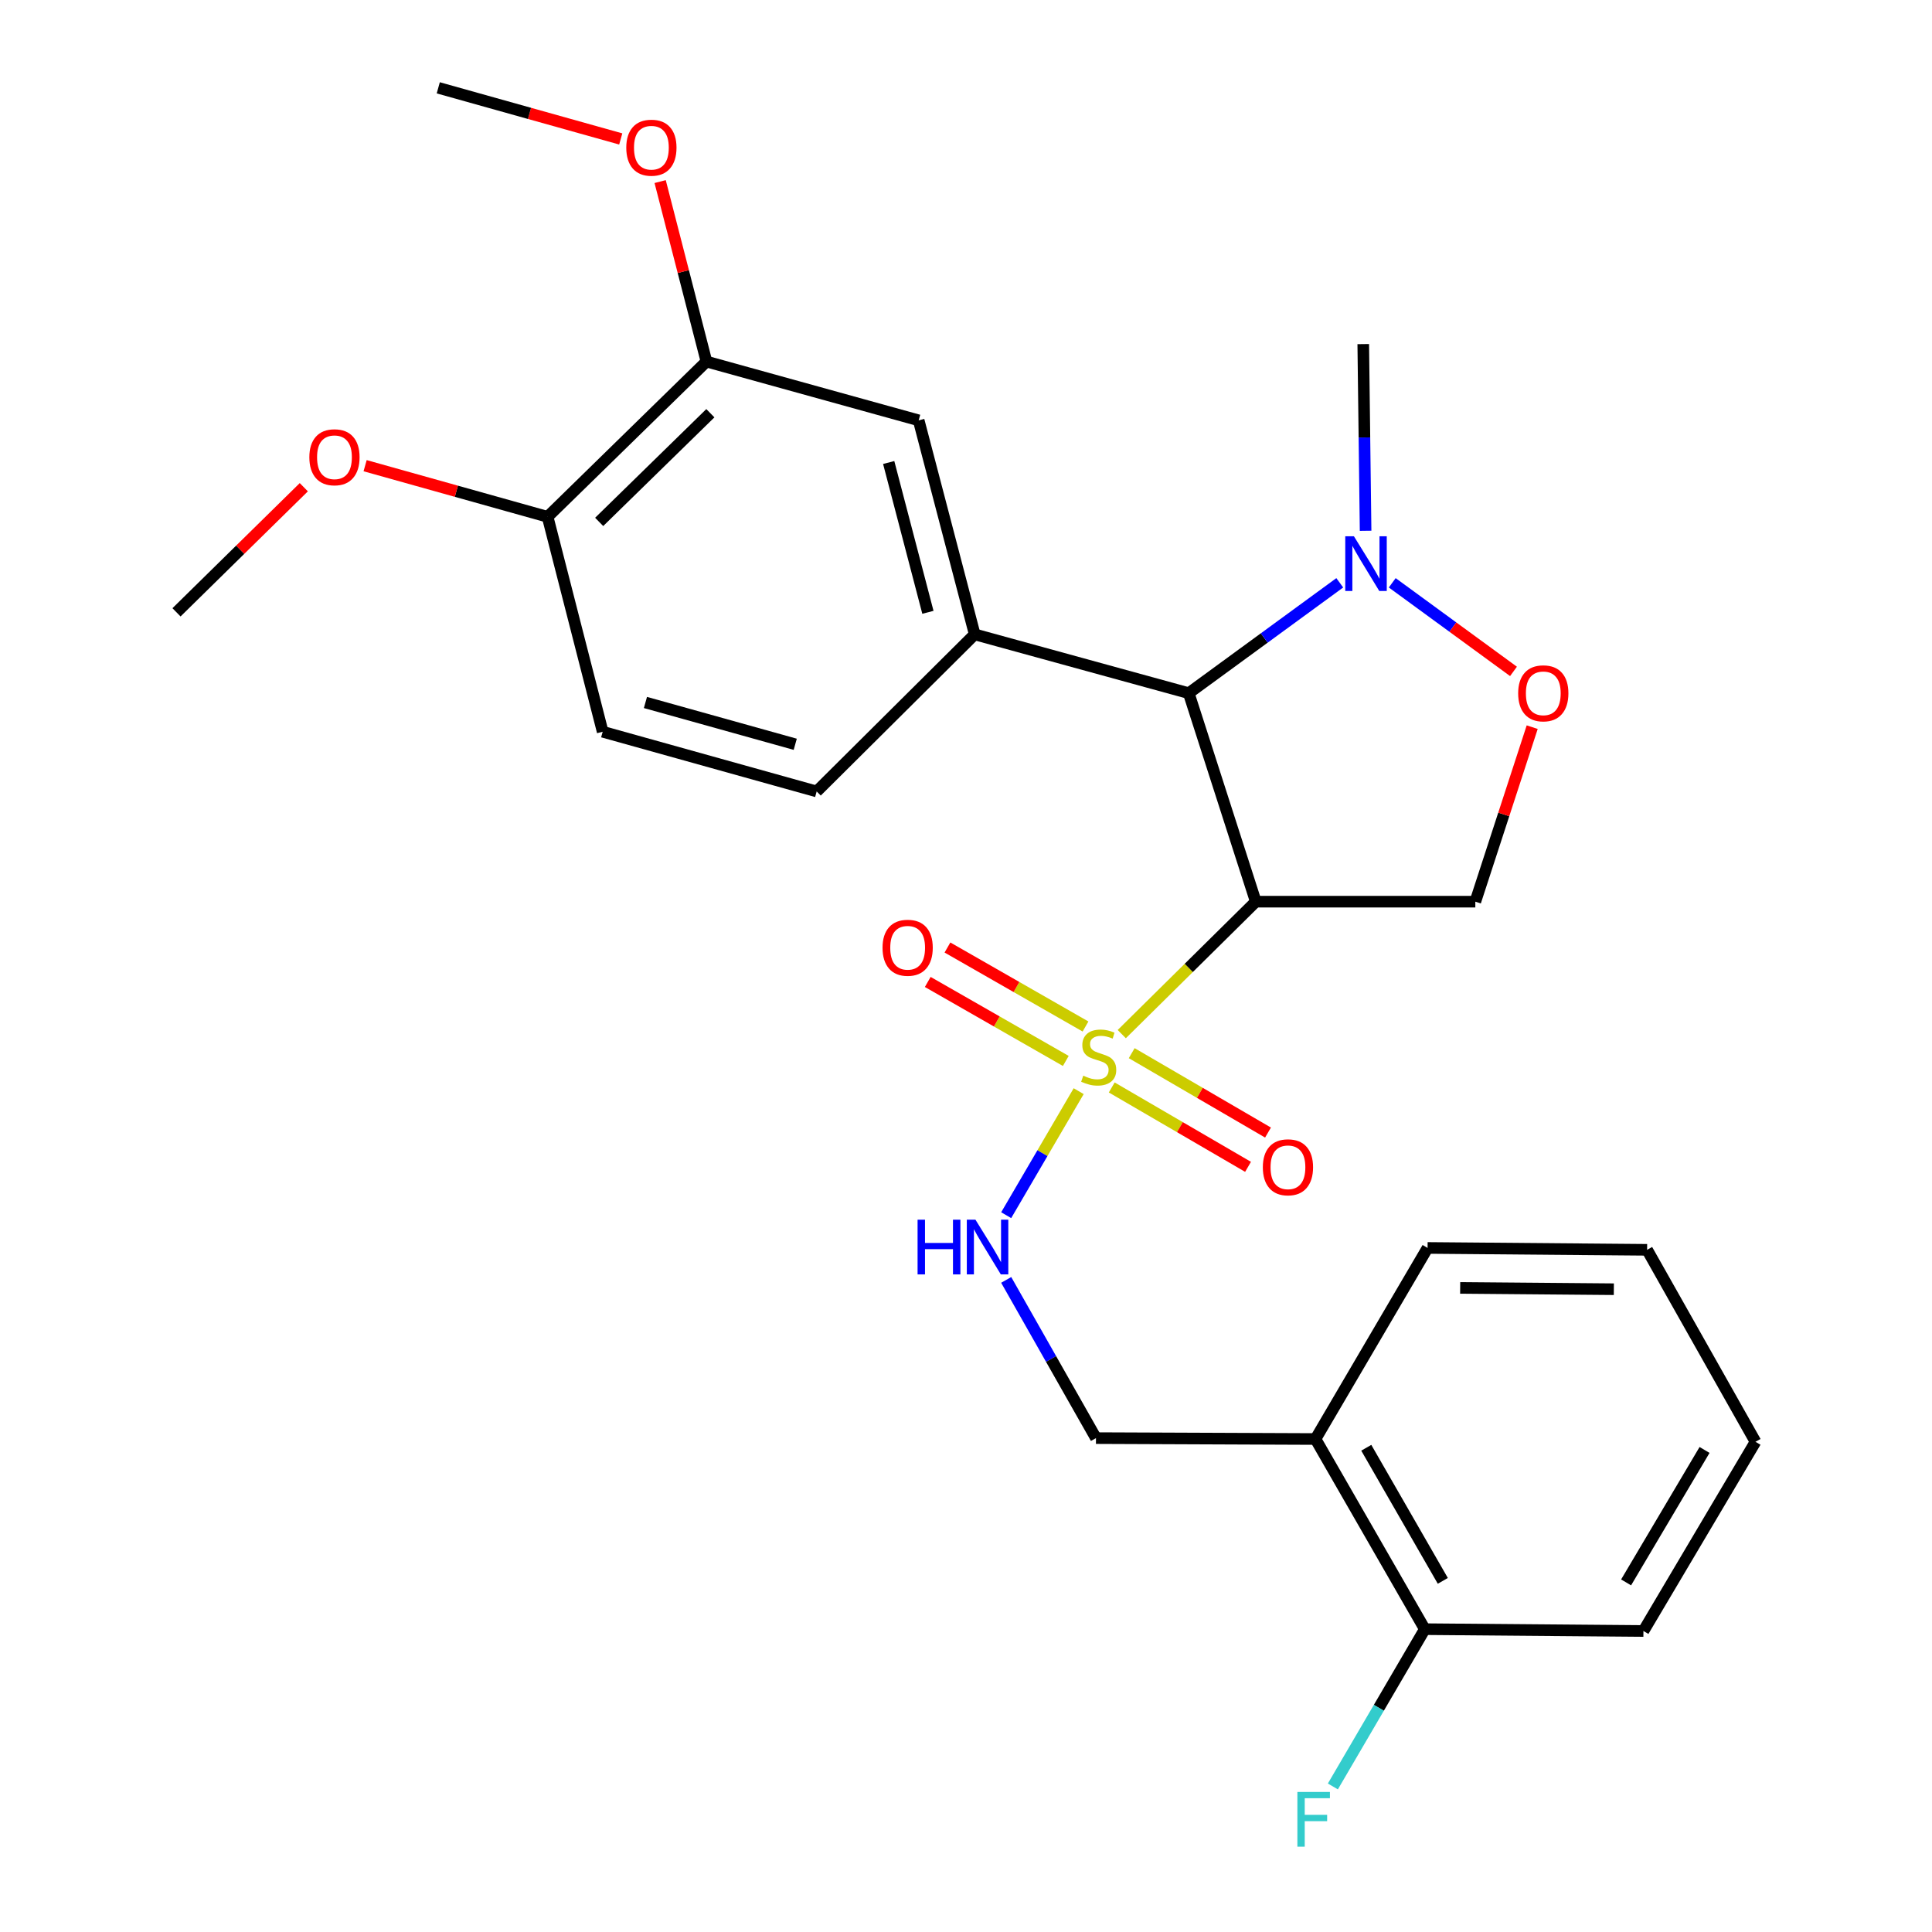<?xml version='1.0' encoding='iso-8859-1'?>
<svg version='1.1' baseProfile='full'
              xmlns='http://www.w3.org/2000/svg'
                      xmlns:rdkit='http://www.rdkit.org/xml'
                      xmlns:xlink='http://www.w3.org/1999/xlink'
                  xml:space='preserve'
width='1000px' height='1000px' viewBox='0 0 1000 1000'>
<!-- END OF HEADER -->
<rect style='opacity:1.0;fill:#FFFFFF;stroke:none' width='1000' height='1000' x='0' y='0'> </rect>
<path class='bond-0' d='M 580.625,535.257 L 615.309,500.982' style='fill:none;fill-rule:evenodd;stroke:#CCCC00;stroke-width:6px;stroke-linecap:butt;stroke-linejoin:miter;stroke-opacity:1' />
<path class='bond-0' d='M 615.309,500.982 L 649.994,466.706' style='fill:none;fill-rule:evenodd;stroke:#000000;stroke-width:6px;stroke-linecap:butt;stroke-linejoin:miter;stroke-opacity:1' />
<path class='bond-6' d='M 558.324,564.784 L 539.563,596.882' style='fill:none;fill-rule:evenodd;stroke:#CCCC00;stroke-width:6px;stroke-linecap:butt;stroke-linejoin:miter;stroke-opacity:1' />
<path class='bond-6' d='M 539.563,596.882 L 520.801,628.979' style='fill:none;fill-rule:evenodd;stroke:#0000FF;stroke-width:6px;stroke-linecap:butt;stroke-linejoin:miter;stroke-opacity:1' />
<path class='bond-8' d='M 575.433,562.867 L 610.708,583.411' style='fill:none;fill-rule:evenodd;stroke:#CCCC00;stroke-width:6px;stroke-linecap:butt;stroke-linejoin:miter;stroke-opacity:1' />
<path class='bond-8' d='M 610.708,583.411 L 645.984,603.956' style='fill:none;fill-rule:evenodd;stroke:#FF0000;stroke-width:6px;stroke-linecap:butt;stroke-linejoin:miter;stroke-opacity:1' />
<path class='bond-8' d='M 585.769,545.119 L 621.044,565.664' style='fill:none;fill-rule:evenodd;stroke:#CCCC00;stroke-width:6px;stroke-linecap:butt;stroke-linejoin:miter;stroke-opacity:1' />
<path class='bond-8' d='M 621.044,565.664 L 656.32,586.209' style='fill:none;fill-rule:evenodd;stroke:#FF0000;stroke-width:6px;stroke-linecap:butt;stroke-linejoin:miter;stroke-opacity:1' />
<path class='bond-9' d='M 561.859,531.316 L 526.131,510.874' style='fill:none;fill-rule:evenodd;stroke:#CCCC00;stroke-width:6px;stroke-linecap:butt;stroke-linejoin:miter;stroke-opacity:1' />
<path class='bond-9' d='M 526.131,510.874 L 490.403,490.431' style='fill:none;fill-rule:evenodd;stroke:#FF0000;stroke-width:6px;stroke-linecap:butt;stroke-linejoin:miter;stroke-opacity:1' />
<path class='bond-9' d='M 551.659,549.142 L 515.931,528.7' style='fill:none;fill-rule:evenodd;stroke:#CCCC00;stroke-width:6px;stroke-linecap:butt;stroke-linejoin:miter;stroke-opacity:1' />
<path class='bond-9' d='M 515.931,528.7 L 480.203,508.257' style='fill:none;fill-rule:evenodd;stroke:#FF0000;stroke-width:6px;stroke-linecap:butt;stroke-linejoin:miter;stroke-opacity:1' />
<path class='bond-1' d='M 649.994,466.706 L 615.285,358.78' style='fill:none;fill-rule:evenodd;stroke:#000000;stroke-width:6px;stroke-linecap:butt;stroke-linejoin:miter;stroke-opacity:1' />
<path class='bond-4' d='M 649.994,466.706 L 763.625,466.706' style='fill:none;fill-rule:evenodd;stroke:#000000;stroke-width:6px;stroke-linecap:butt;stroke-linejoin:miter;stroke-opacity:1' />
<path class='bond-2' d='M 615.285,358.78 L 654.374,330.22' style='fill:none;fill-rule:evenodd;stroke:#000000;stroke-width:6px;stroke-linecap:butt;stroke-linejoin:miter;stroke-opacity:1' />
<path class='bond-2' d='M 654.374,330.22 L 693.462,301.659' style='fill:none;fill-rule:evenodd;stroke:#0000FF;stroke-width:6px;stroke-linecap:butt;stroke-linejoin:miter;stroke-opacity:1' />
<path class='bond-3' d='M 615.285,358.78 L 504.507,328.35' style='fill:none;fill-rule:evenodd;stroke:#000000;stroke-width:6px;stroke-linecap:butt;stroke-linejoin:miter;stroke-opacity:1' />
<path class='bond-20' d='M 706.83,274.735 L 706.223,226.42' style='fill:none;fill-rule:evenodd;stroke:#0000FF;stroke-width:6px;stroke-linecap:butt;stroke-linejoin:miter;stroke-opacity:1' />
<path class='bond-20' d='M 706.223,226.42 L 705.617,178.105' style='fill:none;fill-rule:evenodd;stroke:#000000;stroke-width:6px;stroke-linecap:butt;stroke-linejoin:miter;stroke-opacity:1' />
<path class='bond-27' d='M 720.624,301.659 L 752.002,324.586' style='fill:none;fill-rule:evenodd;stroke:#0000FF;stroke-width:6px;stroke-linecap:butt;stroke-linejoin:miter;stroke-opacity:1' />
<path class='bond-27' d='M 752.002,324.586 L 783.381,347.513' style='fill:none;fill-rule:evenodd;stroke:#FF0000;stroke-width:6px;stroke-linecap:butt;stroke-linejoin:miter;stroke-opacity:1' />
<path class='bond-7' d='M 504.507,328.35 L 475.503,217.572' style='fill:none;fill-rule:evenodd;stroke:#000000;stroke-width:6px;stroke-linecap:butt;stroke-linejoin:miter;stroke-opacity:1' />
<path class='bond-7' d='M 480.288,316.935 L 459.986,239.391' style='fill:none;fill-rule:evenodd;stroke:#000000;stroke-width:6px;stroke-linecap:butt;stroke-linejoin:miter;stroke-opacity:1' />
<path class='bond-12' d='M 504.507,328.35 L 422.71,409.657' style='fill:none;fill-rule:evenodd;stroke:#000000;stroke-width:6px;stroke-linecap:butt;stroke-linejoin:miter;stroke-opacity:1' />
<path class='bond-5' d='M 763.625,466.706 L 778.345,421.542' style='fill:none;fill-rule:evenodd;stroke:#000000;stroke-width:6px;stroke-linecap:butt;stroke-linejoin:miter;stroke-opacity:1' />
<path class='bond-5' d='M 778.345,421.542 L 793.065,376.378' style='fill:none;fill-rule:evenodd;stroke:#FF0000;stroke-width:6px;stroke-linecap:butt;stroke-linejoin:miter;stroke-opacity:1' />
<path class='bond-13' d='M 520.807,662.478 L 544.04,703.421' style='fill:none;fill-rule:evenodd;stroke:#0000FF;stroke-width:6px;stroke-linecap:butt;stroke-linejoin:miter;stroke-opacity:1' />
<path class='bond-13' d='M 544.04,703.421 L 567.272,744.365' style='fill:none;fill-rule:evenodd;stroke:#000000;stroke-width:6px;stroke-linecap:butt;stroke-linejoin:miter;stroke-opacity:1' />
<path class='bond-10' d='M 475.503,217.572 L 365.66,187.142' style='fill:none;fill-rule:evenodd;stroke:#000000;stroke-width:6px;stroke-linecap:butt;stroke-linejoin:miter;stroke-opacity:1' />
<path class='bond-14' d='M 365.66,187.142 L 283.441,267.502' style='fill:none;fill-rule:evenodd;stroke:#000000;stroke-width:6px;stroke-linecap:butt;stroke-linejoin:miter;stroke-opacity:1' />
<path class='bond-14' d='M 367.683,213.884 L 310.129,270.135' style='fill:none;fill-rule:evenodd;stroke:#000000;stroke-width:6px;stroke-linecap:butt;stroke-linejoin:miter;stroke-opacity:1' />
<path class='bond-18' d='M 365.66,187.142 L 353.676,140.563' style='fill:none;fill-rule:evenodd;stroke:#000000;stroke-width:6px;stroke-linecap:butt;stroke-linejoin:miter;stroke-opacity:1' />
<path class='bond-18' d='M 353.676,140.563 L 341.692,93.984' style='fill:none;fill-rule:evenodd;stroke:#FF0000;stroke-width:6px;stroke-linecap:butt;stroke-linejoin:miter;stroke-opacity:1' />
<path class='bond-11' d='M 680.892,744.833 L 567.272,744.365' style='fill:none;fill-rule:evenodd;stroke:#000000;stroke-width:6px;stroke-linecap:butt;stroke-linejoin:miter;stroke-opacity:1' />
<path class='bond-15' d='M 680.892,744.833 L 737.485,843.254' style='fill:none;fill-rule:evenodd;stroke:#000000;stroke-width:6px;stroke-linecap:butt;stroke-linejoin:miter;stroke-opacity:1' />
<path class='bond-15' d='M 707.185,749.358 L 746.8,818.253' style='fill:none;fill-rule:evenodd;stroke:#000000;stroke-width:6px;stroke-linecap:butt;stroke-linejoin:miter;stroke-opacity:1' />
<path class='bond-21' d='M 680.892,744.833 L 738.911,645.932' style='fill:none;fill-rule:evenodd;stroke:#000000;stroke-width:6px;stroke-linecap:butt;stroke-linejoin:miter;stroke-opacity:1' />
<path class='bond-16' d='M 422.71,409.657 L 311.943,378.748' style='fill:none;fill-rule:evenodd;stroke:#000000;stroke-width:6px;stroke-linecap:butt;stroke-linejoin:miter;stroke-opacity:1' />
<path class='bond-16' d='M 411.615,385.239 L 334.078,363.602' style='fill:none;fill-rule:evenodd;stroke:#000000;stroke-width:6px;stroke-linecap:butt;stroke-linejoin:miter;stroke-opacity:1' />
<path class='bond-19' d='M 283.441,267.502 L 236.212,254.269' style='fill:none;fill-rule:evenodd;stroke:#000000;stroke-width:6px;stroke-linecap:butt;stroke-linejoin:miter;stroke-opacity:1' />
<path class='bond-19' d='M 236.212,254.269 L 188.984,241.037' style='fill:none;fill-rule:evenodd;stroke:#FF0000;stroke-width:6px;stroke-linecap:butt;stroke-linejoin:miter;stroke-opacity:1' />
<path class='bond-28' d='M 283.441,267.502 L 311.943,378.748' style='fill:none;fill-rule:evenodd;stroke:#000000;stroke-width:6px;stroke-linecap:butt;stroke-linejoin:miter;stroke-opacity:1' />
<path class='bond-17' d='M 737.485,843.254 L 713.687,883.96' style='fill:none;fill-rule:evenodd;stroke:#000000;stroke-width:6px;stroke-linecap:butt;stroke-linejoin:miter;stroke-opacity:1' />
<path class='bond-17' d='M 713.687,883.96 L 689.889,924.665' style='fill:none;fill-rule:evenodd;stroke:#33CCCC;stroke-width:6px;stroke-linecap:butt;stroke-linejoin:miter;stroke-opacity:1' />
<path class='bond-22' d='M 737.485,843.254 L 850.636,844.201' style='fill:none;fill-rule:evenodd;stroke:#000000;stroke-width:6px;stroke-linecap:butt;stroke-linejoin:miter;stroke-opacity:1' />
<path class='bond-23' d='M 321.295,71.919 L 274.071,58.687' style='fill:none;fill-rule:evenodd;stroke:#FF0000;stroke-width:6px;stroke-linecap:butt;stroke-linejoin:miter;stroke-opacity:1' />
<path class='bond-23' d='M 274.071,58.687 L 226.848,45.455' style='fill:none;fill-rule:evenodd;stroke:#000000;stroke-width:6px;stroke-linecap:butt;stroke-linejoin:miter;stroke-opacity:1' />
<path class='bond-24' d='M 157.253,252.184 L 124.305,284.562' style='fill:none;fill-rule:evenodd;stroke:#FF0000;stroke-width:6px;stroke-linecap:butt;stroke-linejoin:miter;stroke-opacity:1' />
<path class='bond-24' d='M 124.305,284.562 L 91.356,316.94' style='fill:none;fill-rule:evenodd;stroke:#000000;stroke-width:6px;stroke-linecap:butt;stroke-linejoin:miter;stroke-opacity:1' />
<path class='bond-25' d='M 738.911,645.932 L 852.541,646.902' style='fill:none;fill-rule:evenodd;stroke:#000000;stroke-width:6px;stroke-linecap:butt;stroke-linejoin:miter;stroke-opacity:1' />
<path class='bond-25' d='M 755.78,666.614 L 835.322,667.293' style='fill:none;fill-rule:evenodd;stroke:#000000;stroke-width:6px;stroke-linecap:butt;stroke-linejoin:miter;stroke-opacity:1' />
<path class='bond-26' d='M 850.636,844.201 L 908.644,746.27' style='fill:none;fill-rule:evenodd;stroke:#000000;stroke-width:6px;stroke-linecap:butt;stroke-linejoin:miter;stroke-opacity:1' />
<path class='bond-26' d='M 841.667,819.045 L 882.272,750.493' style='fill:none;fill-rule:evenodd;stroke:#000000;stroke-width:6px;stroke-linecap:butt;stroke-linejoin:miter;stroke-opacity:1' />
<path class='bond-29' d='M 852.541,646.902 L 908.644,746.27' style='fill:none;fill-rule:evenodd;stroke:#000000;stroke-width:6px;stroke-linecap:butt;stroke-linejoin:miter;stroke-opacity:1' />
<path  class='atom-0' d='M 560.687 556.774
Q 561.007 556.894, 562.327 557.454
Q 563.647 558.014, 565.087 558.374
Q 566.567 558.694, 568.007 558.694
Q 570.687 558.694, 572.247 557.414
Q 573.807 556.094, 573.807 553.814
Q 573.807 552.254, 573.007 551.294
Q 572.247 550.334, 571.047 549.814
Q 569.847 549.294, 567.847 548.694
Q 565.327 547.934, 563.807 547.214
Q 562.327 546.494, 561.247 544.974
Q 560.207 543.454, 560.207 540.894
Q 560.207 537.334, 562.607 535.134
Q 565.047 532.934, 569.847 532.934
Q 573.127 532.934, 576.847 534.494
L 575.927 537.574
Q 572.527 536.174, 569.967 536.174
Q 567.207 536.174, 565.687 537.334
Q 564.167 538.454, 564.207 540.414
Q 564.207 541.934, 564.967 542.854
Q 565.767 543.774, 566.887 544.294
Q 568.047 544.814, 569.967 545.414
Q 572.527 546.214, 574.047 547.014
Q 575.567 547.814, 576.647 549.454
Q 577.767 551.054, 577.767 553.814
Q 577.767 557.734, 575.127 559.854
Q 572.527 561.934, 568.167 561.934
Q 565.647 561.934, 563.727 561.374
Q 561.847 560.854, 559.607 559.934
L 560.687 556.774
' fill='#CCCC00'/>
<path  class='atom-3' d='M 700.783 277.576
L 710.063 292.576
Q 710.983 294.056, 712.463 296.736
Q 713.943 299.416, 714.023 299.576
L 714.023 277.576
L 717.783 277.576
L 717.783 305.896
L 713.903 305.896
L 703.943 289.496
Q 702.783 287.576, 701.543 285.376
Q 700.343 283.176, 699.983 282.496
L 699.983 305.896
L 696.303 305.896
L 696.303 277.576
L 700.783 277.576
' fill='#0000FF'/>
<path  class='atom-6' d='M 785.801 358.86
Q 785.801 352.06, 789.161 348.26
Q 792.521 344.46, 798.801 344.46
Q 805.081 344.46, 808.441 348.26
Q 811.801 352.06, 811.801 358.86
Q 811.801 365.74, 808.401 369.66
Q 805.001 373.54, 798.801 373.54
Q 792.561 373.54, 789.161 369.66
Q 785.801 365.78, 785.801 358.86
M 798.801 370.34
Q 803.121 370.34, 805.441 367.46
Q 807.801 364.54, 807.801 358.86
Q 807.801 353.3, 805.441 350.5
Q 803.121 347.66, 798.801 347.66
Q 794.481 347.66, 792.121 350.46
Q 789.801 353.26, 789.801 358.86
Q 789.801 364.58, 792.121 367.46
Q 794.481 370.34, 798.801 370.34
' fill='#FF0000'/>
<path  class='atom-7' d='M 474.939 631.316
L 478.779 631.316
L 478.779 643.356
L 493.259 643.356
L 493.259 631.316
L 497.099 631.316
L 497.099 659.636
L 493.259 659.636
L 493.259 646.556
L 478.779 646.556
L 478.779 659.636
L 474.939 659.636
L 474.939 631.316
' fill='#0000FF'/>
<path  class='atom-7' d='M 504.899 631.316
L 514.179 646.316
Q 515.099 647.796, 516.579 650.476
Q 518.059 653.156, 518.139 653.316
L 518.139 631.316
L 521.899 631.316
L 521.899 659.636
L 518.019 659.636
L 508.059 643.236
Q 506.899 641.316, 505.659 639.116
Q 504.459 636.916, 504.099 636.236
L 504.099 659.636
L 500.419 659.636
L 500.419 631.316
L 504.899 631.316
' fill='#0000FF'/>
<path  class='atom-9' d='M 653.641 604.184
Q 653.641 597.384, 657.001 593.584
Q 660.361 589.784, 666.641 589.784
Q 672.921 589.784, 676.281 593.584
Q 679.641 597.384, 679.641 604.184
Q 679.641 611.064, 676.241 614.984
Q 672.841 618.864, 666.641 618.864
Q 660.401 618.864, 657.001 614.984
Q 653.641 611.104, 653.641 604.184
M 666.641 615.664
Q 670.961 615.664, 673.281 612.784
Q 675.641 609.864, 675.641 604.184
Q 675.641 598.624, 673.281 595.824
Q 670.961 592.984, 666.641 592.984
Q 662.321 592.984, 659.961 595.784
Q 657.641 598.584, 657.641 604.184
Q 657.641 609.904, 659.961 612.784
Q 662.321 615.664, 666.641 615.664
' fill='#FF0000'/>
<path  class='atom-10' d='M 456.798 490.553
Q 456.798 483.753, 460.158 479.953
Q 463.518 476.153, 469.798 476.153
Q 476.078 476.153, 479.438 479.953
Q 482.798 483.753, 482.798 490.553
Q 482.798 497.433, 479.398 501.353
Q 475.998 505.233, 469.798 505.233
Q 463.558 505.233, 460.158 501.353
Q 456.798 497.473, 456.798 490.553
M 469.798 502.033
Q 474.118 502.033, 476.438 499.153
Q 478.798 496.233, 478.798 490.553
Q 478.798 484.993, 476.438 482.193
Q 474.118 479.353, 469.798 479.353
Q 465.478 479.353, 463.118 482.153
Q 460.798 484.953, 460.798 490.553
Q 460.798 496.273, 463.118 499.153
Q 465.478 502.033, 469.798 502.033
' fill='#FF0000'/>
<path  class='atom-18' d='M 671.525 927.515
L 688.365 927.515
L 688.365 930.755
L 675.325 930.755
L 675.325 939.355
L 686.925 939.355
L 686.925 942.635
L 675.325 942.635
L 675.325 955.835
L 671.525 955.835
L 671.525 927.515
' fill='#33CCCC'/>
<path  class='atom-19' d='M 324.159 76.444
Q 324.159 69.644, 327.519 65.844
Q 330.879 62.044, 337.159 62.044
Q 343.439 62.044, 346.799 65.844
Q 350.159 69.644, 350.159 76.444
Q 350.159 83.324, 346.759 87.244
Q 343.359 91.124, 337.159 91.124
Q 330.919 91.124, 327.519 87.244
Q 324.159 83.364, 324.159 76.444
M 337.159 87.924
Q 341.479 87.924, 343.799 85.044
Q 346.159 82.124, 346.159 76.444
Q 346.159 70.884, 343.799 68.084
Q 341.479 65.244, 337.159 65.244
Q 332.839 65.244, 330.479 68.044
Q 328.159 70.844, 328.159 76.444
Q 328.159 82.164, 330.479 85.044
Q 332.839 87.924, 337.159 87.924
' fill='#FF0000'/>
<path  class='atom-20' d='M 160.119 236.672
Q 160.119 229.872, 163.479 226.072
Q 166.839 222.272, 173.119 222.272
Q 179.399 222.272, 182.759 226.072
Q 186.119 229.872, 186.119 236.672
Q 186.119 243.552, 182.719 247.472
Q 179.319 251.352, 173.119 251.352
Q 166.879 251.352, 163.479 247.472
Q 160.119 243.592, 160.119 236.672
M 173.119 248.152
Q 177.439 248.152, 179.759 245.272
Q 182.119 242.352, 182.119 236.672
Q 182.119 231.112, 179.759 228.312
Q 177.439 225.472, 173.119 225.472
Q 168.799 225.472, 166.439 228.272
Q 164.119 231.072, 164.119 236.672
Q 164.119 242.392, 166.439 245.272
Q 168.799 248.152, 173.119 248.152
' fill='#FF0000'/>
</svg>
